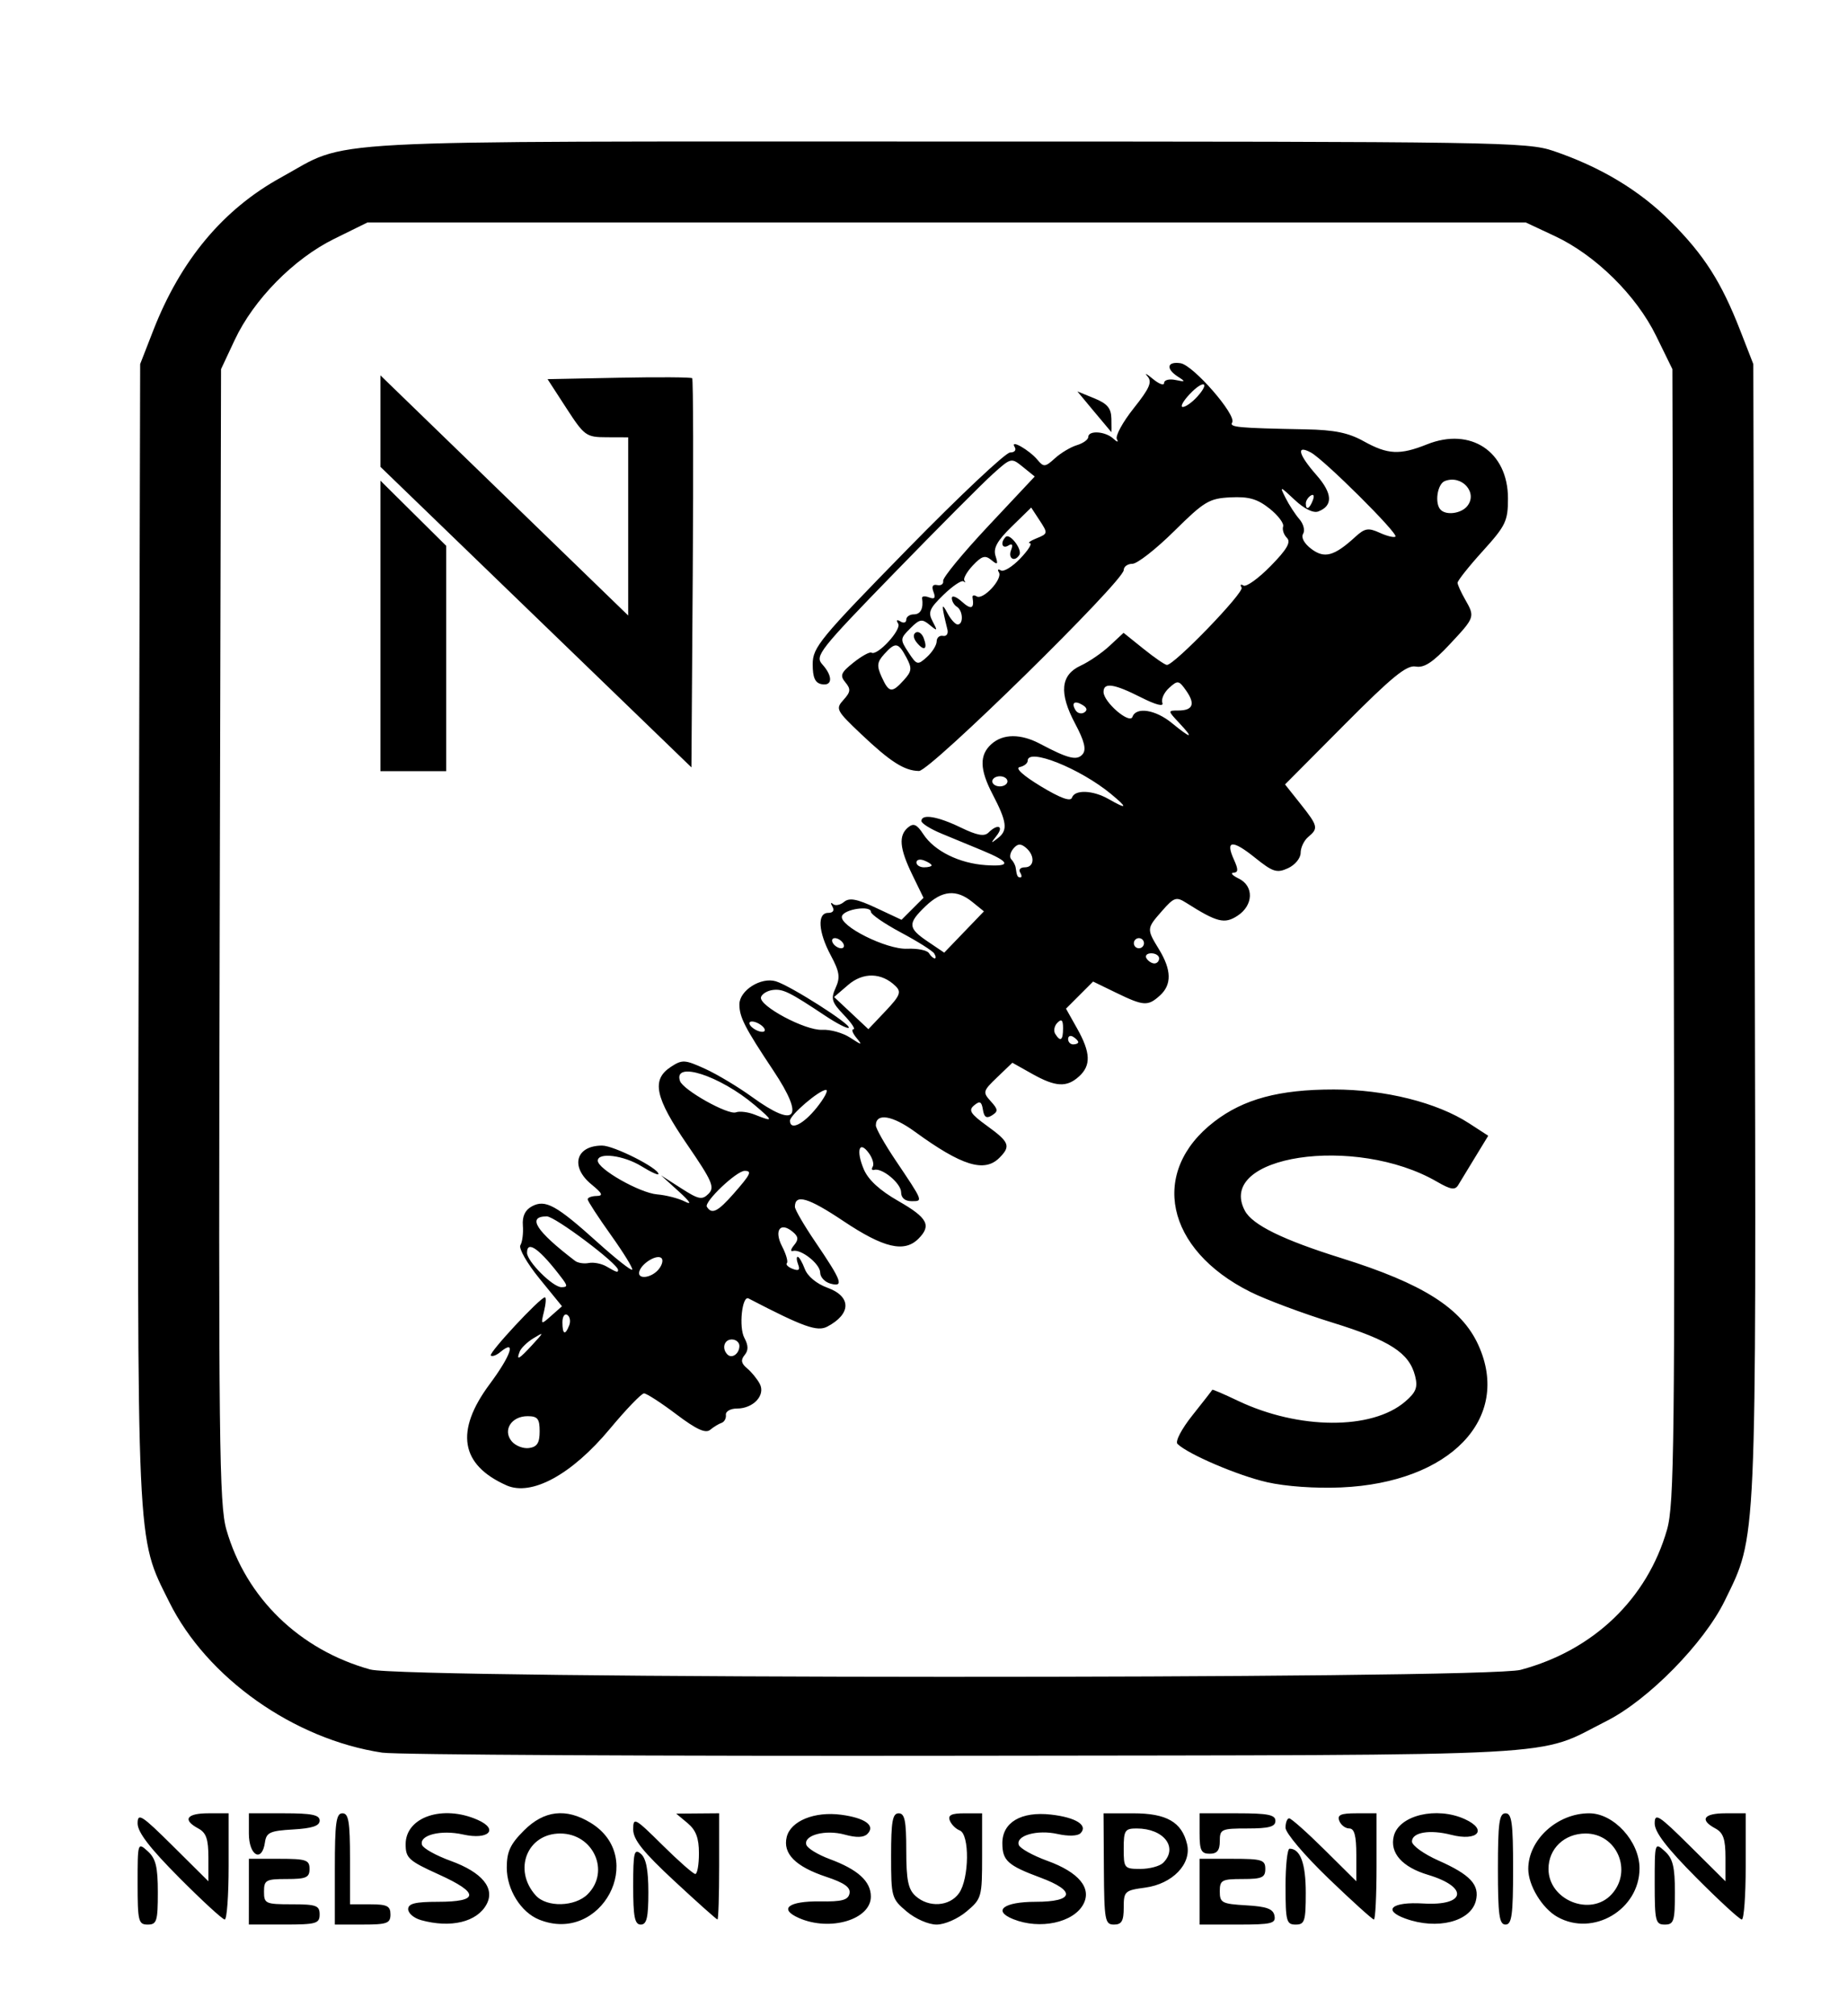 <svg xmlns="http://www.w3.org/2000/svg" xml:space="preserve" id="svg1" version="1.1" viewBox="0 0 96.637 105.468" height="105.468mm" width="96.637mm"><defs id="defs1"><filter height="1.131" width="1.142" y="-0.051" x="-0.057" id="filter200" style="color-interpolation-filters:sRGB"><feFlood id="feFlood199" flood-color="rgb(251,251,251)" flood-opacity="0.984" in="SourceGraphic" result="flood"></feFlood><feGaussianBlur id="feGaussianBlur199" stdDeviation="2" in="SourceGraphic" result="blur"></feGaussianBlur><feOffset id="feOffset199" dy="2.6" dx="2.4" in="blur" result="offset"></feOffset><feComposite id="feComposite199" in2="offset" in="flood" operator="out" result="comp1"></feComposite><feComposite id="feComposite200" in2="SourceGraphic" in="comp1" operator="in" result="comp2"></feComposite></filter></defs><g transform="translate(-276.967,-183.558)" id="layer1"><path id="path179" d="m 281.767,279.468 c 0,-2.141 0.004,-2.154 0.529,-1.679 0.423,0.383 0.529,0.815 0.529,2.158 0,1.502 -0.056,1.679 -0.529,1.679 -0.486,0 -0.529,-0.176 -0.529,-2.158 z m 5.821,0.438 v -1.72 h 1.587 c 1.411,0 1.587,0.059 1.587,0.529 0,0.451 -0.176,0.529 -1.191,0.529 -1.094,0 -1.191,0.054 -1.191,0.661 0,0.625 0.079,0.661 1.455,0.661 1.279,0 1.455,0.064 1.455,0.529 0,0.479 -0.176,0.529 -1.852,0.529 h -1.852 z m 4.498,-1.191 c 0,-2.411 0.068,-2.91 0.397,-2.91 0.323,0 0.397,0.441 0.397,2.381 v 2.381 h 1.058 c 0.882,0 1.058,0.088 1.058,0.529 0,0.465 -0.176,0.529 -1.455,0.529 h -1.455 z m 4.498,2.674 c -0.364,-0.101 -0.661,-0.357 -0.661,-0.569 0,-0.293 0.372,-0.385 1.562,-0.385 2.16,0 2.174,-0.462 0.043,-1.428 -1.581,-0.717 -1.738,-0.86 -1.738,-1.583 0,-1.424 1.94,-2.082 3.765,-1.276 1.134,0.5 0.575,1.066 -0.757,0.767 -1.164,-0.261 -2.319,0.031 -2.15,0.544 0.06,0.182 0.734,0.558 1.498,0.835 1.643,0.596 2.331,1.426 1.88,2.27 -0.498,0.931 -1.876,1.262 -3.442,0.827 z m 6.188,-0.023 c -0.952,-0.385 -1.69,-1.57 -1.69,-2.713 0,-0.84 0.179,-1.228 0.9,-1.949 1.053,-1.053 2.201,-1.185 3.487,-0.401 2.985,1.82 0.558,6.378 -2.697,5.063 z m 2.543,-1.328 c 1.193,-1.193 0.296,-3.175 -1.436,-3.175 -1.732,0 -2.485,1.905 -1.28,3.241 0.572,0.634 2.052,0.598 2.716,-0.066 z m 2.381,-0.429 c 0,-1.763 0.05,-1.975 0.397,-1.687 0.277,0.23 0.397,0.84 0.397,2.017 0,1.324 -0.086,1.687 -0.397,1.687 -0.318,0 -0.397,-0.4 -0.397,-2.017 z m 8.67,1.674 c -1.078,-0.476 -0.545,-0.892 1.112,-0.868 1.145,0.016 1.466,-0.071 1.536,-0.416 0.064,-0.318 -0.268,-0.555 -1.219,-0.871 -1.61,-0.535 -2.283,-1.216 -2.065,-2.088 0.21,-0.837 1.459,-1.344 2.85,-1.158 1.26,0.169 1.805,0.568 1.371,1.002 -0.193,0.193 -0.577,0.205 -1.183,0.038 -1.016,-0.281 -2.179,0.029 -2.011,0.536 0.061,0.182 0.61,0.516 1.22,0.742 1.476,0.546 2.154,1.163 2.154,1.961 0,1.205 -2.135,1.841 -3.765,1.122 z m 5.638,-0.342 c -0.79,-0.665 -0.814,-0.75 -0.814,-2.91 0,-1.802 0.075,-2.225 0.397,-2.225 0.317,0 0.397,0.392 0.397,1.943 0,1.547 0.099,2.033 0.484,2.381 0.691,0.625 1.787,0.553 2.279,-0.15 0.533,-0.761 0.558,-3.077 0.035,-3.277 -0.207,-0.079 -0.441,-0.314 -0.521,-0.521 -0.108,-0.281 0.088,-0.376 0.773,-0.376 h 0.918 v 2.225 c 0,2.16 -0.024,2.246 -0.814,2.91 -0.459,0.386 -1.143,0.685 -1.567,0.685 -0.424,0 -1.109,-0.299 -1.567,-0.685 z m 5.58,0.404 c -1.107,-0.444 -0.508,-0.91 1.169,-0.91 2.015,0 2.127,-0.569 0.248,-1.266 -1.708,-0.634 -1.99,-0.89 -1.99,-1.803 0,-1.088 0.987,-1.668 2.542,-1.493 1.306,0.147 1.961,0.561 1.546,0.977 -0.147,0.147 -0.642,0.163 -1.189,0.04 -1.068,-0.241 -2.202,0.075 -2.04,0.568 0.06,0.182 0.734,0.558 1.498,0.835 1.643,0.596 2.331,1.426 1.88,2.27 -0.516,0.964 -2.273,1.339 -3.663,0.782 z m 4.739,-2.629 -0.018,-2.91 h 1.557 c 1.741,0 2.541,0.46 2.814,1.616 0.244,1.033 -0.767,2.08 -2.191,2.271 -1.07,0.144 -1.124,0.194 -1.124,1.042 0,0.703 -0.107,0.891 -0.51,0.891 -0.471,0 -0.511,-0.22 -0.528,-2.91 z m 3.101,-0.318 c 0.803,-0.803 0.036,-1.799 -1.385,-1.799 -0.616,0 -0.679,0.099 -0.679,1.058 0,1.021 0.031,1.058 0.873,1.058 0.48,0 1.016,-0.143 1.191,-0.318 z m 1.905,1.508 v -1.72 h 1.72 c 1.543,0 1.72,0.054 1.72,0.529 0,0.451 -0.176,0.529 -1.191,0.529 -1.087,0 -1.191,0.057 -1.191,0.648 0,0.595 0.114,0.654 1.387,0.728 1.072,0.062 1.407,0.185 1.475,0.543 0.078,0.408 -0.15,0.463 -1.916,0.463 h -2.004 z m 4.498,-0.265 c 0,-1.091 0.095,-1.984 0.212,-1.984 0.563,0 0.847,0.772 0.847,2.302 0,1.49 -0.056,1.667 -0.529,1.667 -0.482,0 -0.529,-0.176 -0.529,-1.984 z m 6.271,1.672 c -1.225,-0.447 -0.702,-0.889 0.934,-0.789 2.232,0.136 2.398,-0.856 0.25,-1.5 -1.357,-0.406 -2.011,-1.148 -1.79,-2.028 0.274,-1.09 2.238,-1.558 3.716,-0.885 1.216,0.554 0.676,1.177 -0.712,0.821 -1.126,-0.289 -2.054,-0.131 -2.054,0.349 0,0.21 0.625,0.659 1.389,0.997 1.667,0.739 2.163,1.274 1.954,2.107 -0.274,1.09 -2.03,1.532 -3.687,0.927 z m 4.842,-2.598 c 0,-2.411 0.068,-2.91 0.397,-2.91 0.329,0 0.397,0.5 0.397,2.91 0,2.411 -0.068,2.91 -0.397,2.91 -0.329,0 -0.397,-0.5 -0.397,-2.91 z m 3.112,2.511 c -0.797,-0.448 -1.525,-1.646 -1.525,-2.511 0,-1.524 1.518,-2.91 3.188,-2.91 1.287,0 2.633,1.472 2.633,2.88 0,2.158 -2.426,3.593 -4.296,2.541 z m 2.844,-1.191 c 1.104,-1.22 0.264,-3.172 -1.367,-3.172 -1.113,0 -1.943,0.792 -1.943,1.852 0,1.642 2.219,2.526 3.31,1.32 z m 2.246,-0.567 c 0,-2.141 0.004,-2.154 0.529,-1.679 0.423,0.383 0.529,0.815 0.529,2.158 0,1.502 -0.056,1.679 -0.529,1.679 -0.486,0 -0.529,-0.176 -0.529,-2.158 z m -77.198,-0.295 c -1.54,-1.548 -2.177,-2.378 -2.177,-2.837 0,-0.575 0.209,-0.441 1.852,1.189 l 1.852,1.838 v -1.24 c 0,-0.97 -0.116,-1.302 -0.529,-1.524 -0.844,-0.452 -0.616,-0.794 0.529,-0.794 h 1.058 v 2.778 c 0,1.528 -0.092,2.778 -0.204,2.778 -0.112,0 -1.184,-0.985 -2.381,-2.188 z m 25.913,0.181 c -1.649,-1.532 -2.161,-2.172 -2.161,-2.704 0,-0.658 0.085,-0.613 1.529,0.817 0.841,0.832 1.615,1.513 1.72,1.513 0.105,0 0.191,-0.487 0.191,-1.082 0,-0.799 -0.156,-1.212 -0.595,-1.579 l -0.595,-0.497 1.124,-0.009 1.124,-0.009 v 2.778 c 0,1.528 -0.04,2.778 -0.088,2.778 -0.049,0 -1.061,-0.903 -2.249,-2.007 z m 34.213,-0.146 c -1.24,-1.191 -2.243,-2.373 -2.243,-2.646 0,-0.271 0.086,-0.493 0.191,-0.493 0.105,0 0.939,0.741 1.852,1.646 l 1.661,1.646 v -1.381 c 0,-1.004 -0.101,-1.381 -0.369,-1.381 -0.203,0 -0.437,-0.179 -0.521,-0.397 -0.12,-0.312 0.073,-0.397 0.898,-0.397 h 1.05 v 2.778 c 0,1.528 -0.062,2.778 -0.139,2.778 -0.076,0 -1.148,-0.969 -2.381,-2.153 z m 19.249,-0.035 c -1.54,-1.548 -2.177,-2.378 -2.177,-2.837 0,-0.575 0.209,-0.441 1.852,1.189 l 1.852,1.838 v -1.24 c 0,-0.97 -0.116,-1.302 -0.529,-1.524 -0.844,-0.452 -0.616,-0.794 0.529,-0.794 h 1.058 v 2.778 c 0,1.528 -0.092,2.778 -0.204,2.778 -0.112,0 -1.184,-0.985 -2.381,-2.188 z m -75.731,-2.31 v -1.058 h 1.852 c 1.44,0 1.852,0.085 1.852,0.383 0,0.276 -0.39,0.405 -1.389,0.463 -1.21,0.07 -1.4,0.157 -1.474,0.675 -0.153,1.079 -0.841,0.7 -0.841,-0.463 z m 49.742,0 v -1.058 h 1.984 c 1.587,0 1.984,0.079 1.984,0.397 0,0.305 -0.338,0.397 -1.455,0.397 -1.376,0 -1.455,0.036 -1.455,0.661 0,0.485 -0.141,0.661 -0.529,0.661 -0.441,0 -0.529,-0.176 -0.529,-1.058 z m -42.756,-4.228 c -4.63,-0.694 -9.188,-3.917 -11.156,-7.888 -1.728,-3.485 -1.676,-2.358 -1.593,-35.112 l 0.075,-29.633 0.682,-1.751 c 1.436,-3.686 3.658,-6.346 6.697,-8.016 3.677,-2.02 0.964,-1.874 34.822,-1.874 28.911,0 30.361,0.023 31.75,0.495 2.472,0.842 4.498,2.061 6.122,3.685 1.755,1.755 2.655,3.164 3.647,5.71 l 0.682,1.751 0.073,29.552 c 0.08,32.612 0.122,31.673 -1.57,35.138 -1.084,2.219 -4,5.186 -6.175,6.283 -3.788,1.911 -1.249,1.774 -33.602,1.82 -16.007,0.023 -29.711,-0.049 -30.453,-0.161 z m 59.557,-4.334 c 3.806,-1.017 6.615,-3.706 7.656,-7.33 0.378,-1.316 0.415,-4.606 0.352,-31.089 l -0.071,-29.616 -0.851,-1.739 c -1.039,-2.123 -3.17,-4.223 -5.3,-5.22 l -1.522,-0.713 H 324.094 293.794 l -1.738,0.856 c -2.121,1.044 -4.216,3.173 -5.211,5.295 l -0.713,1.522 -0.071,29.616 c -0.063,26.482 -0.026,29.772 0.352,31.089 1.023,3.563 3.82,6.281 7.524,7.311 1.802,0.501 58.32,0.519 60.193,0.019 z m -53.058,-9.647 c -2.419,-1.072 -2.714,-2.837 -0.883,-5.3 1.127,-1.516 1.41,-2.386 0.544,-1.667 -0.199,0.165 -0.418,0.243 -0.488,0.174 -0.127,-0.127 2.586,-3.044 2.831,-3.044 0.072,0 0.052,0.327 -0.045,0.728 -0.176,0.723 -0.173,0.724 0.381,0.233 l 0.558,-0.494 -1.18,-1.449 c -0.652,-0.8 -1.098,-1.582 -0.996,-1.747 0.101,-0.164 0.16,-0.624 0.129,-1.023 -0.037,-0.492 0.115,-0.815 0.477,-1.009 0.7,-0.375 1.267,-0.064 3.43,1.884 0.939,0.845 1.754,1.489 1.812,1.431 0.058,-0.058 -0.442,-0.873 -1.111,-1.811 -0.669,-0.938 -1.217,-1.779 -1.217,-1.87 0,-0.091 0.208,-0.169 0.463,-0.174 0.366,-0.007 0.311,-0.134 -0.265,-0.605 -1.128,-0.923 -0.823,-2.031 0.559,-2.031 0.613,0 2.947,1.178 2.947,1.488 0,0.079 -0.401,-0.105 -0.891,-0.408 -0.926,-0.572 -2.284,-0.744 -2.284,-0.289 0,0.44 2.197,1.686 3.105,1.762 0.471,0.039 1.126,0.208 1.455,0.376 0.386,0.197 0.27,0.007 -0.327,-0.534 l -0.926,-0.839 1.051,0.675 c 0.92,0.591 1.099,0.627 1.436,0.29 0.337,-0.337 0.198,-0.658 -1.118,-2.578 -1.686,-2.459 -1.881,-3.386 -0.856,-4.058 0.598,-0.392 0.729,-0.385 1.786,0.095 0.628,0.285 1.736,0.949 2.463,1.475 2.324,1.682 2.781,1.121 1.121,-1.373 -1.5,-2.253 -1.781,-2.801 -1.781,-3.467 0,-0.728 1.125,-1.442 1.905,-1.209 0.758,0.226 3.973,2.274 3.816,2.431 -0.063,0.063 -0.62,-0.221 -1.236,-0.632 -1.867,-1.243 -2.215,-1.414 -2.745,-1.343 -0.28,0.037 -0.553,0.203 -0.608,0.369 -0.147,0.446 2.318,1.764 3.202,1.713 0.42,-0.024 1.075,0.159 1.455,0.406 0.636,0.414 0.663,0.414 0.329,0.007 -0.2,-0.244 -0.267,-0.443 -0.149,-0.443 0.118,0 -0.111,-0.34 -0.509,-0.755 -0.631,-0.658 -0.685,-0.839 -0.423,-1.413 0.247,-0.542 0.203,-0.839 -0.252,-1.689 -0.661,-1.233 -0.724,-2.229 -0.14,-2.229 0.255,0 0.34,-0.126 0.222,-0.331 -0.105,-0.182 -0.093,-0.242 0.026,-0.135 0.119,0.108 0.381,0.06 0.581,-0.107 0.281,-0.233 0.67,-0.16 1.687,0.316 l 1.322,0.619 0.575,-0.575 0.575,-0.575 -0.584,-1.202 c -0.674,-1.386 -0.733,-2.057 -0.22,-2.483 0.285,-0.236 0.457,-0.159 0.796,0.359 0.576,0.88 1.879,1.524 3.27,1.617 1.345,0.09 1.286,-0.16 -0.184,-0.767 -0.589,-0.244 -1.547,-0.639 -2.129,-0.88 -0.582,-0.24 -1.058,-0.538 -1.058,-0.661 0,-0.386 0.845,-0.247 2.053,0.338 0.861,0.417 1.239,0.485 1.459,0.265 0.477,-0.477 0.821,-0.343 0.423,0.165 -0.326,0.415 -0.317,0.427 0.081,0.115 0.516,-0.404 0.459,-0.842 -0.295,-2.288 -0.675,-1.293 -0.693,-2.045 -0.063,-2.615 0.609,-0.551 1.536,-0.556 2.559,-0.014 1.468,0.778 1.928,0.889 2.22,0.536 0.2,-0.241 0.09,-0.684 -0.392,-1.591 -0.856,-1.608 -0.766,-2.553 0.289,-3.039 0.437,-0.201 1.12,-0.67 1.518,-1.041 l 0.725,-0.675 1.046,0.84 c 0.575,0.462 1.125,0.84 1.222,0.84 0.393,0 4.061,-3.799 3.908,-4.047 -0.091,-0.147 -0.048,-0.195 0.096,-0.106 0.144,0.089 0.782,-0.368 1.418,-1.016 0.857,-0.873 1.079,-1.255 0.858,-1.476 -0.164,-0.164 -0.254,-0.432 -0.2,-0.596 0.054,-0.164 -0.268,-0.588 -0.715,-0.942 -0.635,-0.502 -1.081,-0.63 -2.036,-0.583 -1.118,0.055 -1.372,0.207 -2.95,1.768 -0.95,0.939 -1.932,1.707 -2.183,1.707 -0.251,0 -0.456,0.148 -0.456,0.328 0,0.58 -10.133,10.521 -10.713,10.51 -0.767,-0.013 -1.499,-0.481 -3.037,-1.94 -1.293,-1.226 -1.336,-1.311 -0.911,-1.781 0.374,-0.413 0.39,-0.562 0.098,-0.914 -0.298,-0.36 -0.237,-0.509 0.426,-1.038 0.426,-0.34 0.849,-0.572 0.94,-0.516 0.304,0.188 1.588,-1.207 1.397,-1.517 -0.116,-0.188 -0.071,-0.232 0.117,-0.116 0.168,0.104 0.305,0.063 0.305,-0.091 0,-0.154 0.179,-0.28 0.397,-0.28 0.355,0 0.512,-0.309 0.431,-0.85 -0.015,-0.104 0.15,-0.12 0.369,-0.037 0.286,0.11 0.35,0.03 0.229,-0.285 -0.111,-0.289 -0.045,-0.411 0.195,-0.36 0.2,0.042 0.339,-0.056 0.309,-0.218 -0.03,-0.163 1.036,-1.457 2.369,-2.878 l 2.423,-2.582 -0.615,-0.498 c -0.611,-0.495 -0.621,-0.493 -1.575,0.364 -0.528,0.474 -2.848,2.803 -5.155,5.176 -3.926,4.038 -4.168,4.344 -3.77,4.783 0.56,0.619 0.54,1.15 -0.039,1.037 -0.339,-0.066 -0.463,-0.347 -0.463,-1.045 0,-0.882 0.376,-1.338 4.953,-6.014 2.724,-2.783 5.142,-5.059 5.373,-5.059 0.238,0 0.342,-0.126 0.24,-0.291 -0.265,-0.428 0.766,0.156 1.202,0.682 0.316,0.381 0.4,0.373 0.904,-0.087 0.306,-0.279 0.823,-0.589 1.151,-0.688 0.327,-0.099 0.595,-0.292 0.595,-0.427 0,-0.359 0.893,-0.302 1.309,0.084 0.208,0.193 0.286,0.205 0.188,0.03 -0.092,-0.165 0.302,-0.89 0.876,-1.612 0.84,-1.055 0.982,-1.383 0.724,-1.677 -0.176,-0.201 -0.052,-0.142 0.276,0.131 0.327,0.273 0.595,0.371 0.595,0.216 0,-0.154 0.268,-0.224 0.595,-0.155 0.524,0.111 0.54,0.09 0.132,-0.17 -0.65,-0.416 -0.576,-0.812 0.132,-0.707 0.665,0.099 2.942,2.711 2.702,3.099 -0.155,0.251 0.278,0.292 3.847,0.36 1.506,0.029 2.239,0.179 3.039,0.625 1.255,0.698 1.886,0.729 3.307,0.161 2.29,-0.916 4.237,0.382 4.237,2.825 0,1.189 -0.113,1.425 -1.323,2.761 -0.728,0.803 -1.319,1.549 -1.314,1.656 0.005,0.108 0.18,0.493 0.388,0.857 0.532,0.931 0.529,0.94 -0.795,2.356 -0.889,0.951 -1.343,1.247 -1.786,1.166 -0.471,-0.086 -1.239,0.54 -3.714,3.029 l -3.12,3.138 0.805,1.013 c 0.922,1.16 0.951,1.284 0.408,1.734 -0.218,0.181 -0.397,0.555 -0.397,0.832 0,0.279 -0.294,0.636 -0.663,0.804 -0.584,0.266 -0.79,0.2 -1.737,-0.561 -1.179,-0.947 -1.554,-0.908 -1.088,0.115 0.233,0.511 0.228,0.667 -0.023,0.68 -0.179,0.01 -0.057,0.147 0.27,0.305 0.806,0.389 0.776,1.398 -0.057,1.944 -0.685,0.449 -1.069,0.352 -2.694,-0.677 -0.514,-0.326 -0.633,-0.286 -1.248,0.414 -0.826,0.94 -0.827,0.946 -0.169,2.025 0.658,1.079 0.673,1.846 0.046,2.413 -0.628,0.568 -0.851,0.554 -2.292,-0.146 l -1.203,-0.584 -0.709,0.709 -0.709,0.709 0.582,1.036 c 0.709,1.261 0.735,1.934 0.098,2.51 -0.646,0.585 -1.226,0.552 -2.457,-0.14 l -1.029,-0.578 -0.791,0.758 c -0.752,0.72 -0.769,0.783 -0.341,1.256 0.389,0.429 0.397,0.531 0.064,0.739 -0.286,0.179 -0.409,0.102 -0.473,-0.296 -0.069,-0.431 -0.161,-0.476 -0.461,-0.227 -0.31,0.257 -0.193,0.442 0.682,1.075 1.168,0.846 1.25,1.059 0.64,1.669 -0.784,0.784 -1.968,0.418 -4.418,-1.365 -1.181,-0.859 -2.045,-0.999 -2.045,-0.33 0,0.158 0.456,0.965 1.012,1.794 1.484,2.209 1.468,2.168 0.855,2.168 -0.344,0 -0.545,-0.172 -0.545,-0.466 0,-0.464 -0.994,-1.291 -1.409,-1.172 -0.12,0.035 -0.154,-0.042 -0.075,-0.169 0.079,-0.128 -0.013,-0.446 -0.205,-0.708 -0.503,-0.689 -0.679,-0.142 -0.269,0.836 0.235,0.561 0.832,1.111 1.815,1.673 1.53,0.875 1.743,1.276 1.049,1.971 -0.739,0.739 -1.817,0.485 -3.925,-0.924 -1.84,-1.231 -2.538,-1.436 -2.538,-0.746 0,0.145 0.479,0.969 1.065,1.831 1.392,2.05 1.511,2.373 0.808,2.19 -0.303,-0.079 -0.55,-0.339 -0.55,-0.579 0,-0.455 -1.014,-1.255 -1.434,-1.132 -0.134,0.039 -0.103,-0.099 0.069,-0.306 0.244,-0.294 0.227,-0.448 -0.076,-0.699 -0.649,-0.539 -0.986,-0.074 -0.554,0.763 0.212,0.41 0.325,0.805 0.252,0.878 -0.073,0.073 0.064,0.209 0.305,0.301 0.317,0.121 0.395,0.057 0.284,-0.232 -0.084,-0.22 -0.095,-0.4 -0.023,-0.4 0.072,0 0.24,0.287 0.373,0.639 0.145,0.382 0.622,0.776 1.184,0.979 1.258,0.455 1.253,1.369 -0.01,2.034 -0.525,0.276 -1.247,0.018 -4.118,-1.473 -0.338,-0.176 -0.519,1.5 -0.222,2.056 0.216,0.404 0.22,0.658 0.014,0.906 -0.211,0.254 -0.177,0.436 0.128,0.689 0.228,0.189 0.527,0.554 0.664,0.81 0.318,0.594 -0.329,1.297 -1.194,1.297 -0.337,0 -0.597,0.149 -0.576,0.331 0.02,0.182 -0.082,0.371 -0.228,0.419 -0.146,0.049 -0.413,0.212 -0.595,0.363 -0.241,0.2 -0.722,-0.021 -1.775,-0.816 -0.794,-0.6 -1.553,-1.09 -1.686,-1.09 -0.133,0 -0.938,0.836 -1.788,1.857 -1.991,2.39 -4.093,3.537 -5.41,2.953 z m 1.729,-2.826 c 0,-0.661 -0.106,-0.794 -0.633,-0.794 -0.847,0 -1.311,0.734 -0.83,1.313 0.197,0.237 0.607,0.396 0.911,0.353 0.42,-0.06 0.552,-0.269 0.552,-0.873 z m -0.377,-4.533 c 0.612,-0.664 0.614,-0.68 0.051,-0.336 -0.325,0.198 -0.648,0.511 -0.719,0.696 -0.189,0.494 -0.048,0.418 0.668,-0.36 z m 10.828,0.063 c 0,-0.185 -0.179,-0.337 -0.397,-0.337 -0.401,0 -0.539,0.475 -0.228,0.787 0.236,0.236 0.625,-0.044 0.625,-0.449 z m -8.903,-1.078 c 0.082,-0.214 0.035,-0.459 -0.104,-0.545 -0.139,-0.086 -0.253,0.089 -0.253,0.388 0,0.639 0.147,0.703 0.357,0.156 z m -0.378,-2.456 c -1.161,-1.534 -1.831,-2.023 -1.831,-1.337 0,0.452 1.35,1.8 1.802,1.8 0.319,0 0.324,-0.074 0.029,-0.463 z m 5.054,-0.469 c 0.184,-0.222 0.252,-0.485 0.152,-0.586 -0.221,-0.221 -1.011,0.242 -1.156,0.677 -0.151,0.452 0.61,0.383 1.004,-0.091 z m -2.122,0.029 c 0,-0.322 -3.298,-2.801 -3.727,-2.801 -1.056,0 -0.574,0.76 1.478,2.327 0.146,0.111 0.469,0.161 0.719,0.111 0.25,-0.05 0.667,0.032 0.926,0.183 0.538,0.313 0.604,0.333 0.604,0.181 z m 6.058,-4.001 c 0.88,-1.002 0.966,-1.181 0.566,-1.181 -0.426,0 -2.135,1.624 -1.977,1.879 0.257,0.416 0.569,0.262 1.411,-0.697 z m 4.338,-4.489 c 0.406,-0.509 0.624,-0.926 0.483,-0.926 -0.349,0 -1.884,1.312 -1.884,1.611 0,0.533 0.703,0.189 1.4,-0.685 z m -3.252,-0.136 c -1.821,-1.54 -4.261,-2.327 -3.905,-1.26 0.158,0.474 2.521,1.799 2.929,1.643 0.192,-0.074 0.638,-0.018 0.993,0.124 0.984,0.393 0.983,0.339 -0.017,-0.507 z m 16.933,-3.288 c 0,-0.064 -0.119,-0.19 -0.265,-0.28 -0.146,-0.09 -0.265,-0.037 -0.265,0.117 0,0.154 0.119,0.28 0.265,0.28 0.146,0 0.265,-0.052 0.265,-0.117 z m -0.794,-0.73 c 0,-0.427 -0.078,-0.504 -0.294,-0.288 -0.162,0.162 -0.214,0.424 -0.117,0.582 0.274,0.443 0.411,0.344 0.411,-0.294 z m -15.875,-0.212 c -0.21,-0.13 -0.441,-0.176 -0.514,-0.104 -0.073,0.073 0.039,0.238 0.249,0.368 0.21,0.13 0.441,0.176 0.514,0.104 0.073,-0.073 -0.039,-0.238 -0.249,-0.368 z m 7.114,-1.988 c -0.729,-0.714 -1.699,-0.739 -2.483,-0.064 l -0.736,0.633 0.897,0.841 0.897,0.841 0.896,-0.946 c 0.761,-0.804 0.841,-1 0.529,-1.305 z m 13.788,-1.452 c 0,-0.146 -0.186,-0.265 -0.412,-0.265 -0.227,0 -0.339,0.119 -0.249,0.265 0.09,0.146 0.276,0.265 0.412,0.265 0.137,0 0.249,-0.119 0.249,-0.265 z m -11.767,-0.254 c -0.086,-0.14 -0.867,-0.632 -1.735,-1.095 -0.868,-0.463 -1.579,-0.952 -1.579,-1.087 0,-0.347 -1.394,-0.141 -1.513,0.223 -0.167,0.509 2.326,1.758 3.41,1.709 0.534,-0.025 1.047,0.079 1.14,0.23 0.093,0.151 0.229,0.274 0.302,0.274 0.073,0 0.062,-0.114 -0.025,-0.254 z m 1.995,-2.696 c -0.839,-0.679 -1.58,-0.612 -2.45,0.221 -0.944,0.905 -0.929,1.143 0.121,1.851 l 0.856,0.578 1.039,-1.08 1.039,-1.08 z m -6.764,2.156 c -0.09,-0.146 -0.283,-0.265 -0.428,-0.265 -0.146,0 -0.191,0.119 -0.101,0.265 0.09,0.146 0.283,0.265 0.428,0.265 0.146,0 0.191,-0.119 0.101,-0.265 z m 15.743,0 c 0,-0.146 -0.119,-0.265 -0.265,-0.265 -0.146,0 -0.265,0.119 -0.265,0.265 0,0.146 0.119,0.265 0.265,0.265 0.146,0 0.265,-0.119 0.265,-0.265 z m -6.482,-3.704 c -0.09,-0.146 0.022,-0.265 0.249,-0.265 0.509,0 0.54,-0.623 0.051,-1.029 -0.273,-0.227 -0.434,-0.213 -0.659,0.058 -0.164,0.197 -0.209,0.447 -0.101,0.554 0.108,0.108 0.211,0.305 0.229,0.439 0.059,0.429 0.096,0.507 0.247,0.507 0.081,0 0.074,-0.119 -0.016,-0.265 z m -4.63,-0.369 c 0,-0.057 -0.179,-0.173 -0.397,-0.256 -0.218,-0.084 -0.397,-0.037 -0.397,0.104 0,0.141 0.179,0.256 0.397,0.256 0.218,0 0.397,-0.047 0.397,-0.104 z m 9.393,-3.728 c -1.631,-1.345 -4.366,-2.437 -4.366,-1.743 0,0.135 -0.188,0.284 -0.417,0.331 -0.254,0.052 0.177,0.445 1.104,1.006 1.023,0.619 1.557,0.814 1.63,0.595 0.144,-0.432 1.097,-0.396 1.916,0.072 0.98,0.56 1.024,0.475 0.132,-0.26 z m -5.424,-0.666 c 0,-0.146 -0.179,-0.265 -0.397,-0.265 -0.218,0 -0.397,0.119 -0.397,0.265 0,0.146 0.179,0.265 0.397,0.265 0.218,0 0.397,-0.119 0.397,-0.265 z m 8.996,-3.043 c -0.614,-0.654 -0.615,-0.661 -0.062,-0.661 0.771,0 0.908,-0.336 0.421,-1.032 -0.387,-0.552 -0.443,-0.561 -0.897,-0.151 -0.267,0.241 -0.425,0.594 -0.352,0.784 0.082,0.214 -0.344,0.104 -1.121,-0.289 -1.415,-0.717 -1.958,-0.795 -1.958,-0.284 0,0.531 1.369,1.709 1.514,1.303 0.191,-0.536 1.204,-0.377 2.058,0.323 1.024,0.839 1.181,0.843 0.397,0.008 z m -5.057,-0.945 c -0.425,-0.262 -0.618,-0.123 -0.375,0.27 0.097,0.158 0.301,0.21 0.452,0.117 0.178,-0.11 0.151,-0.246 -0.077,-0.387 z m -9.36,-1.307 c 0.42,-0.464 0.436,-0.616 0.129,-1.191 -0.422,-0.789 -0.573,-0.811 -1.158,-0.164 -0.374,0.414 -0.396,0.609 -0.131,1.191 0.381,0.836 0.533,0.857 1.16,0.164 z m 1.717,-2.023 c 0,-0.196 0.149,-0.326 0.331,-0.29 0.182,0.036 0.286,-0.112 0.232,-0.331 -0.319,-1.288 -0.319,-1.469 -3.7e-4,-0.86 0.172,0.327 0.413,0.595 0.536,0.595 0.313,0 0.281,-0.727 -0.04,-0.926 -0.146,-0.09 -0.265,-0.294 -0.265,-0.454 0,-0.159 0.238,-0.074 0.529,0.189 0.482,0.436 0.656,0.368 0.554,-0.218 -0.021,-0.12 0.077,-0.147 0.217,-0.06 0.336,0.208 1.375,-0.915 1.163,-1.258 -0.09,-0.146 -0.045,-0.192 0.101,-0.102 0.146,0.09 0.603,-0.189 1.016,-0.621 0.413,-0.431 0.64,-0.792 0.504,-0.801 -0.136,-0.009 0.024,-0.126 0.357,-0.26 0.584,-0.235 0.59,-0.266 0.158,-0.924 l -0.446,-0.681 -1.019,0.995 c -0.763,0.746 -0.976,1.13 -0.848,1.534 0.144,0.453 0.109,0.487 -0.221,0.214 -0.32,-0.265 -0.498,-0.212 -0.967,0.286 -0.316,0.336 -0.514,0.692 -0.44,0.79 0.074,0.098 0.053,0.117 -0.046,0.042 -0.1,-0.075 -0.57,0.24 -1.046,0.702 -0.742,0.719 -0.823,0.917 -0.569,1.394 0.269,0.506 0.255,0.522 -0.159,0.18 -0.399,-0.329 -0.523,-0.307 -1.011,0.181 -0.536,0.536 -0.54,0.582 -0.097,1.257 0.44,0.671 0.481,0.681 0.968,0.241 0.28,-0.253 0.508,-0.62 0.508,-0.816 z m -1.033,0.071 c -0.188,-0.226 -0.214,-0.442 -0.065,-0.534 0.137,-0.085 0.325,0.041 0.416,0.279 0.224,0.585 0.036,0.722 -0.351,0.255 z m 4.923,-4.836 c 0.114,-0.296 0.068,-0.378 -0.141,-0.249 -0.325,0.201 -0.434,-0.157 -0.137,-0.453 0.215,-0.215 0.885,0.666 0.715,0.941 -0.242,0.392 -0.603,0.195 -0.437,-0.239 z m 18.002,-0.695 c 0.511,-0.465 0.689,-0.496 1.291,-0.222 0.384,0.175 0.753,0.264 0.82,0.197 0.158,-0.158 -3.739,-4.031 -4.426,-4.398 -0.786,-0.421 -0.656,0.099 0.296,1.184 0.841,0.957 0.873,1.602 0.095,1.901 -0.257,0.099 -0.732,-0.133 -1.231,-0.601 -0.79,-0.741 -0.803,-0.744 -0.479,-0.101 0.183,0.364 0.508,0.862 0.722,1.108 0.214,0.245 0.3,0.589 0.193,0.764 -0.117,0.189 0.057,0.508 0.429,0.789 0.687,0.518 1.193,0.381 2.293,-0.621 z m 5.862,-1.61 c 0.58,-0.699 -0.27,-1.663 -1.163,-1.32 -0.399,0.153 -0.549,1.178 -0.22,1.507 0.299,0.299 1.066,0.195 1.383,-0.187 z m -8.073,-0.312 c 0.09,-0.235 0.046,-0.342 -0.104,-0.249 -0.144,0.089 -0.262,0.274 -0.262,0.411 0,0.381 0.19,0.297 0.366,-0.162 z m -6.053,-5.412 c 0.707,-0.782 0.329,-0.905 -0.399,-0.13 -0.341,0.363 -0.499,0.66 -0.351,0.66 0.148,0 0.486,-0.239 0.75,-0.531 z m 3.646,56.769 c -1.513,-0.344 -4.121,-1.459 -4.673,-1.998 -0.131,-0.128 0.208,-0.779 0.785,-1.503 0.559,-0.702 1.025,-1.301 1.036,-1.33 0.011,-0.03 0.61,0.227 1.332,0.572 3.188,1.52 7.023,1.54 8.761,0.045 0.568,-0.488 0.667,-0.743 0.519,-1.333 -0.304,-1.212 -1.313,-1.865 -4.315,-2.794 -1.572,-0.486 -3.513,-1.212 -4.313,-1.613 -4.434,-2.22 -5.291,-6.28 -1.88,-8.904 1.536,-1.181 3.4,-1.682 6.255,-1.68 2.685,0.002 5.398,0.681 7.077,1.77 l 1.001,0.65 -0.68,1.115 c -0.374,0.613 -0.774,1.272 -0.89,1.463 -0.167,0.278 -0.392,0.243 -1.115,-0.176 -4.269,-2.474 -11.592,-1.365 -10.047,1.522 0.395,0.739 1.987,1.52 5.035,2.473 4.282,1.338 6.302,2.618 7.181,4.553 1.746,3.844 -1.484,7.195 -7.176,7.445 -1.35,0.059 -2.906,-0.051 -3.894,-0.276 z m -46.377,-44.787 v -7.599 l 1.72,1.705 1.72,1.704 v 5.895 5.895 h -1.72 -1.72 z m 8.136,-0.46 -8.136,-7.861 v -2.392 -2.392 l 6.482,6.281 6.482,6.281 v -4.66 -4.66 l -1.124,-0.004 c -1.076,-0.003 -1.167,-0.068 -2.11,-1.521 l -0.985,-1.518 3.734,-0.074 c 2.054,-0.041 3.778,-0.029 3.833,0.025 0.054,0.054 0.068,4.656 0.029,10.227 l -0.069,10.128 z m 29.213,-10.741 -0.884,-1.064 0.884,0.36 c 0.685,0.28 0.886,0.519 0.896,1.069 0.007,0.39 0.007,0.706 0,0.703 -0.007,-0.003 -0.41,-0.484 -0.896,-1.069 z" style="fill:#000000;filter:url(#filter200)"></path></g></svg>
